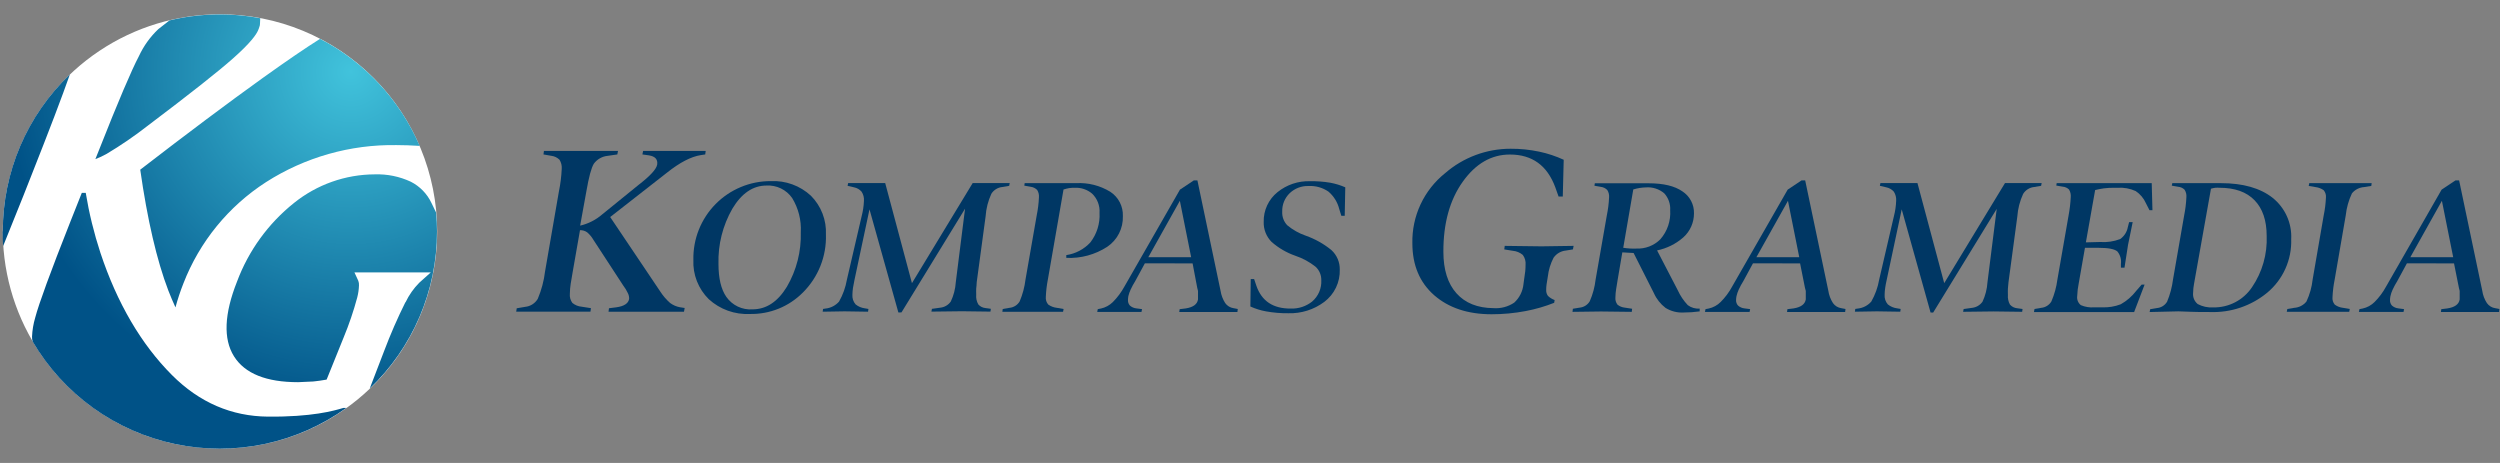 <svg width="540" height="100" viewBox="0 0 540 100" fill="none" xmlns="http://www.w3.org/2000/svg">
<rect x="0" y="0" width="540" height="100" fill="#808080" stroke="none"/>
<path d="M94.43 50C94.43 59.278 91.678 68.347 86.524 76.061C81.369 83.776 74.043 89.788 65.471 93.339C56.9 96.889 47.467 97.818 38.368 96.008C29.268 94.198 20.91 89.731 14.349 83.17C7.789 76.61 3.321 68.251 1.511 59.151C-0.299 50.052 0.63 40.62 4.18 32.048C7.731 23.476 13.743 16.15 21.457 10.996C29.172 5.841 38.242 3.09 47.52 3.09C59.961 3.09 71.893 8.032 80.69 16.83C89.487 25.627 94.43 37.559 94.43 50Z" fill="white"/>
<path d="M36.36 62.751C36.85 64.011 37.36 65.221 37.9 66.391C38.372 64.64 38.943 62.917 39.61 61.231C43.097 52.231 49.346 44.568 57.46 39.341C65.867 33.962 75.672 31.179 85.65 31.341C87.19 31.341 88.86 31.401 90.65 31.511C86.356 21.555 78.754 13.388 69.13 8.391C66.13 10.271 61.941 13.121 56.641 16.921C49.311 22.181 40.441 28.821 30.291 36.651C31.831 47.451 33.87 56.251 36.36 62.751ZM31.851 27.201C40.921 20.361 47.141 15.451 50.351 12.601C54.161 9.231 55.35 7.461 55.73 6.601L55.92 6.121C55.99 5.891 56.05 5.701 56.11 5.541C56.17 5.381 56.18 4.391 56.21 3.941C49.718 2.707 43.037 2.867 36.61 4.411L34.21 6.281C32.451 7.942 31.026 9.925 30.01 12.121C28.42 15.121 25.511 21.951 21.371 32.441L20.601 34.371C21.442 34.054 22.257 33.673 23.041 33.231C26.1 31.407 29.043 29.393 31.851 27.201ZM57.851 89.991C50.071 89.921 43.101 86.991 37.121 80.991C30.491 74.341 25.29 65.461 21.69 54.611C20.303 50.382 19.243 46.052 18.52 41.661H17.67C17.05 43.211 15.07 48.211 15.07 48.211C10.91 58.731 8.4 65.591 7.61 68.591C7.21 69.934 6.978 71.321 6.92 72.721C6.906 73.083 6.953 73.445 7.061 73.791C10.362 79.409 14.799 84.276 20.087 88.083C25.376 91.89 31.401 94.552 37.776 95.9C44.151 97.247 50.738 97.25 57.114 95.909C63.491 94.568 69.518 91.912 74.811 88.111H74.17C72.07 88.751 67.291 90.081 57.891 89.991H57.851ZM87.561 65.291C85.854 68.722 84.323 72.236 82.971 75.821L79.86 83.921C84.455 79.547 88.112 74.285 90.61 68.454C93.108 62.623 94.395 56.345 94.391 50.001C94.391 48.621 94.321 47.271 94.201 45.921L93.201 43.851C92.264 41.863 90.691 40.244 88.731 39.251C86.302 38.118 83.639 37.573 80.96 37.661C74.608 37.681 68.451 39.86 63.501 43.841C57.934 48.289 53.679 54.164 51.19 60.841C48.44 67.781 48.191 73.211 50.541 76.961C52.891 80.711 57.541 82.551 64.391 82.551L67.67 82.401C68.45 82.321 69.61 82.171 70.55 81.991C71.26 80.251 74.231 72.881 74.231 72.881C75.393 70.074 76.371 67.195 77.161 64.261C77.384 63.408 77.511 62.532 77.54 61.651C77.565 61.311 77.514 60.969 77.391 60.651L76.561 58.841H93.05L90.561 61.071C89.341 62.299 88.341 63.727 87.601 65.291H87.561ZM0.561 50.001C0.561 51.051 0.611 52.101 0.681 53.141C1.974 49.981 3.427 46.368 5.041 42.301L6.791 37.861C10.691 28.021 13.46 20.741 15.09 16.081C10.502 20.457 6.852 25.721 4.363 31.552C1.873 37.383 0.596 43.661 0.61 50.001H0.561Z" fill="url(#paint0_radial_7_9031)"/>
<path d="M111.5 67.35L111.61 66.59L113.43 66.279C113.991 66.227 114.53 66.042 115.005 65.739C115.48 65.436 115.876 65.025 116.16 64.54C116.959 62.657 117.487 60.67 117.73 58.639L120.73 41.32C121.059 39.732 121.26 38.12 121.33 36.5C121.394 35.798 121.225 35.096 120.85 34.5C120.379 34.035 119.767 33.74 119.11 33.66L117.39 33.36L117.49 32.6H133.49L133.34 33.36L131.27 33.66C130.678 33.715 130.105 33.895 129.588 34.188C129.071 34.481 128.622 34.881 128.27 35.36C127.73 36.23 127.19 38.21 126.65 41.36L125.31 48.739C127.083 48.326 128.727 47.485 130.1 46.29L138 39.88C140.46 37.98 141.777 36.54 141.95 35.56C142.12 34.45 141.53 33.77 140.18 33.56L138.76 33.36L138.91 32.6H152.43L152.33 33.36L151.33 33.51C149.237 33.849 146.827 35.103 144.1 37.27L131.8 46.88L142.59 62.929C143.187 63.862 143.911 64.707 144.74 65.44C145.376 65.911 146.111 66.23 146.89 66.37L147.89 66.52L147.74 67.34H131.44L131.54 66.58L133.11 66.38C134.8 66.15 135.73 65.54 135.89 64.57C135.911 64.144 135.821 63.72 135.63 63.34C135.34 62.723 134.985 62.14 134.57 61.6L128.18 51.81C127.83 51.203 127.38 50.658 126.85 50.2C126.396 49.867 125.842 49.697 125.28 49.719L123.72 58.63C123.54 59.58 123.39 60.46 123.27 61.29C123.159 62.001 123.099 62.72 123.09 63.44C123.014 64.152 123.211 64.866 123.64 65.44C124.211 65.904 124.907 66.186 125.64 66.25L127.64 66.56L127.54 67.32H111.54L111.5 67.35Z" fill="#003764"/>
<path d="M162 67.819C160.377 67.901 158.754 67.66 157.224 67.111C155.695 66.561 154.29 65.715 153.09 64.619C151.972 63.514 151.099 62.186 150.527 60.722C149.955 59.258 149.697 57.69 149.77 56.119C149.725 53.898 150.124 51.69 150.945 49.625C151.765 47.561 152.991 45.681 154.549 44.097C156.107 42.513 157.966 41.256 160.016 40.402C162.067 39.547 164.268 39.111 166.49 39.119C168.073 39.043 169.655 39.283 171.143 39.825C172.632 40.368 173.998 41.202 175.16 42.279C176.251 43.375 177.103 44.686 177.661 46.129C178.218 47.571 178.47 49.114 178.4 50.659C178.474 52.982 178.069 55.296 177.208 57.455C176.348 59.615 175.051 61.574 173.4 63.209C171.909 64.707 170.13 65.887 168.171 66.679C166.212 67.471 164.113 67.859 162 67.819ZM162.53 66.819C165.53 66.819 167.98 65.189 169.97 61.939C172.051 58.374 173.091 54.296 172.97 50.169C173.113 47.574 172.464 44.997 171.11 42.779C170.493 41.891 169.659 41.177 168.687 40.704C167.716 40.232 166.639 40.016 165.56 40.079C162.647 40.079 160.19 41.746 158.19 45.079C156.112 48.701 155.074 52.825 155.19 56.999C155.19 60.109 155.75 62.489 156.89 64.129C157.523 65.031 158.379 65.753 159.374 66.225C160.37 66.696 161.471 66.901 162.57 66.819H162.53Z" fill="#003764"/>
<path d="M194.051 67.499L187.811 45.219L184.571 60.449C184.444 61.042 184.335 61.622 184.241 62.189C184.173 62.673 184.133 63.16 184.121 63.649C184.09 64.027 184.135 64.408 184.253 64.769C184.372 65.129 184.561 65.463 184.811 65.749C185.386 66.212 186.079 66.506 186.811 66.599L187.581 66.729L187.501 67.329L182.431 67.249L177.701 67.329L177.781 66.729L178.311 66.649C179.438 66.532 180.479 65.996 181.231 65.149C182.068 63.679 182.644 62.075 182.931 60.409L186.121 46.679C186.401 45.606 186.565 44.507 186.611 43.399C186.669 42.694 186.489 41.99 186.101 41.399C185.685 40.921 185.122 40.594 184.501 40.469L183.081 40.139L183.201 39.539H191.201L196.981 61.159L210.101 39.539H218.101L217.981 40.139L216.531 40.389C216.048 40.432 215.582 40.586 215.168 40.837C214.754 41.089 214.403 41.431 214.141 41.839C213.428 43.382 213.004 45.043 212.891 46.739L210.971 60.949C210.971 61.459 210.891 61.949 210.861 62.309C210.831 62.669 210.861 63.149 210.861 63.659C210.794 64.385 210.951 65.115 211.311 65.749C211.703 66.201 212.255 66.484 212.851 66.539L214.021 66.699L213.941 67.309L207.781 67.229L201.181 67.309L201.301 66.709L203.091 66.459C203.544 66.414 203.983 66.272 204.376 66.043C204.769 65.813 205.109 65.501 205.371 65.129C205.991 63.82 206.358 62.405 206.451 60.959L208.451 45.079L194.721 67.479L194.051 67.499Z" fill="#003764"/>
<path d="M216.51 67.351L216.59 66.741L218.05 66.491C218.5 66.449 218.934 66.301 219.316 66.06C219.699 65.818 220.019 65.49 220.25 65.101C220.889 63.591 221.312 61.999 221.51 60.371L223.93 46.521C224.193 45.239 224.354 43.938 224.41 42.631C224.463 42.066 224.326 41.499 224.02 41.021C223.641 40.646 223.149 40.407 222.62 40.341L221.25 40.101L221.33 39.561H232.46C235.049 39.423 237.62 40.075 239.83 41.431C240.695 41.997 241.399 42.777 241.874 43.695C242.348 44.613 242.578 45.638 242.54 46.671C242.586 47.974 242.3 49.267 241.709 50.428C241.118 51.59 240.241 52.582 239.16 53.311C236.537 55.014 233.444 55.85 230.32 55.701V55.101C232.305 54.809 234.133 53.85 235.5 52.381C236.917 50.559 237.627 48.286 237.5 45.981C237.553 45.21 237.435 44.436 237.155 43.715C236.875 42.994 236.44 42.344 235.88 41.811C234.847 40.946 233.527 40.5 232.18 40.561C231.762 40.55 231.344 40.574 230.93 40.631C230.521 40.705 230.117 40.805 229.72 40.931L226.34 60.371C226.098 61.602 225.951 62.849 225.9 64.101C225.865 64.402 225.893 64.707 225.983 64.996C226.072 65.285 226.221 65.552 226.42 65.781C226.968 66.174 227.609 66.418 228.28 66.491L229.74 66.741L229.62 67.351H216.62H216.51Z" fill="#003764"/>
<path d="M247.29 56.881L245.22 60.701C244.849 61.293 244.515 61.908 244.22 62.541C244.004 63.002 243.836 63.485 243.72 63.981C243.672 64.262 243.646 64.546 243.64 64.831C243.622 65.261 243.773 65.681 244.06 66.001C244.451 66.347 244.941 66.561 245.46 66.611L246.68 66.771L246.56 67.381H237L237.12 66.771L237.81 66.641C238.782 66.427 239.673 65.942 240.38 65.241C241.362 64.249 242.2 63.125 242.87 61.901L254.87 40.961L257.87 38.961H258.64L263.64 62.801C263.786 63.747 264.126 64.653 264.64 65.461C264.853 65.761 265.125 66.015 265.44 66.206C265.755 66.397 266.105 66.521 266.47 66.571L267.36 66.741L267.28 67.391H254.72L254.81 66.781L256.1 66.621C257.72 66.374 258.61 65.724 258.77 64.671C258.787 64.515 258.787 64.357 258.77 64.201V62.841C258.69 62.521 258.63 62.291 258.6 62.151L257.6 56.891L247.29 56.881ZM257.29 55.561L254.85 43.371L248.03 55.561H257.29Z" fill="#003764"/>
<path d="M278.3 67.66C276.684 67.68 275.07 67.546 273.48 67.26C272.306 67.051 271.164 66.695 270.08 66.2L270.16 60.28H270.89L271.37 61.7C272.51 65.033 274.993 66.683 278.82 66.65C280.476 66.708 282.099 66.176 283.4 65.15C284.069 64.585 284.597 63.873 284.944 63.07C285.291 62.266 285.447 61.394 285.4 60.52C285.413 59.977 285.31 59.437 285.098 58.937C284.886 58.437 284.569 57.988 284.17 57.62C282.866 56.582 281.39 55.78 279.81 55.25C277.916 54.592 276.167 53.573 274.66 52.25C274.099 51.685 273.658 51.011 273.366 50.27C273.073 49.529 272.935 48.736 272.96 47.94C272.929 46.706 273.183 45.482 273.704 44.363C274.224 43.244 274.996 42.261 275.96 41.49C277.938 39.897 280.421 39.063 282.96 39.14C284.413 39.117 285.866 39.224 287.3 39.46C288.428 39.665 289.529 40 290.58 40.46L290.46 46.62H289.73L289.28 45.16C288.916 43.691 288.101 42.372 286.95 41.39C285.684 40.518 284.164 40.093 282.63 40.18C281.887 40.156 281.146 40.28 280.451 40.544C279.756 40.809 279.12 41.208 278.58 41.72C278.045 42.236 277.623 42.858 277.344 43.547C277.065 44.236 276.934 44.977 276.96 45.72C276.931 46.258 277.012 46.797 277.2 47.303C277.387 47.809 277.677 48.27 278.05 48.66C279.236 49.645 280.591 50.407 282.05 50.91C284.072 51.619 285.954 52.679 287.61 54.04C288.184 54.572 288.64 55.22 288.946 55.94C289.253 56.66 289.404 57.437 289.39 58.22C289.435 59.571 289.152 60.913 288.567 62.131C287.982 63.35 287.112 64.409 286.03 65.22C283.803 66.883 281.078 67.743 278.3 67.66Z" fill="#003764"/>
<path d="M322.181 67.879C317.055 67.879 312.918 66.506 309.771 63.759C306.641 60.999 305.071 57.27 305.071 52.539C305.008 49.642 305.614 46.768 306.842 44.142C308.07 41.516 309.887 39.209 312.151 37.399C316.072 33.998 321.09 32.127 326.281 32.129C328.364 32.118 330.443 32.329 332.481 32.759C334.301 33.144 336.071 33.731 337.761 34.509L337.561 42.449H336.651L335.941 40.449C334.194 35.729 330.924 33.373 326.131 33.379C322.131 33.379 318.734 35.343 315.941 39.27C313.148 43.196 311.758 48.226 311.771 54.359C311.771 58.253 312.714 61.253 314.601 63.359C316.488 65.466 319.154 66.533 322.601 66.559C324.182 66.673 325.755 66.254 327.071 65.37C328.208 64.329 328.92 62.904 329.071 61.37L329.171 60.609C329.301 59.769 329.401 59.099 329.451 58.609C329.498 58.144 329.521 57.677 329.521 57.209C329.596 56.443 329.382 55.676 328.921 55.059C328.303 54.545 327.542 54.234 326.741 54.169L324.921 53.87L325.021 53.109L332.971 53.209L339.901 53.109L339.751 53.87L338.231 54.12C337.701 54.169 337.189 54.332 336.73 54.6C336.27 54.868 335.875 55.233 335.571 55.669C334.91 56.938 334.49 58.318 334.331 59.739L334.231 60.349C334.171 60.789 334.101 61.169 334.051 61.489C334 61.85 333.976 62.215 333.981 62.58C333.943 63.057 334.078 63.533 334.361 63.919C334.775 64.312 335.265 64.615 335.801 64.809L335.701 65.409C333.712 66.195 331.652 66.791 329.551 67.189C327.121 67.651 324.654 67.882 322.181 67.879Z" fill="#003764"/>
<path d="M357.93 54.09L362.39 62.68C362.931 63.868 363.664 64.96 364.56 65.91C365.299 66.461 366.211 66.727 367.13 66.66V67.26C365.987 67.42 364.834 67.5 363.68 67.5C362.298 67.581 360.925 67.231 359.75 66.5C358.662 65.665 357.799 64.572 357.24 63.32L352.86 54.65L350.42 54.51L349.42 60.4C349.29 61.14 349.17 61.85 349.08 62.5C348.988 63.066 348.938 63.637 348.93 64.21C348.867 64.781 349.028 65.355 349.38 65.81C349.834 66.172 350.382 66.394 350.96 66.45L352.54 66.69L352.46 67.36L345.82 67.28L339.66 67.36L339.74 66.69L341.2 66.45C341.648 66.409 342.08 66.263 342.461 66.023C342.842 65.783 343.16 65.456 343.39 65.07C344.039 63.584 344.464 62.01 344.65 60.4L347.07 46.55C347.335 45.268 347.499 43.967 347.56 42.66C347.614 42.091 347.477 41.521 347.17 41.04C346.798 40.661 346.307 40.421 345.78 40.36L344.4 40.12L344.48 39.59H356.1C359.293 39.59 361.723 40.17 363.39 41.33C364.18 41.84 364.826 42.545 365.266 43.377C365.705 44.209 365.924 45.14 365.9 46.08C365.904 47.061 365.7 48.031 365.302 48.928C364.904 49.824 364.32 50.626 363.59 51.28C361.978 52.691 360.028 53.659 357.93 54.09ZM353.45 53.69C354.405 53.735 355.359 53.58 356.25 53.236C357.142 52.892 357.953 52.365 358.63 51.69C359.381 50.833 359.956 49.837 360.322 48.757C360.687 47.678 360.836 46.537 360.76 45.4C360.802 44.738 360.71 44.075 360.49 43.45C360.27 42.824 359.927 42.25 359.48 41.76C358.93 41.293 358.294 40.94 357.608 40.721C356.921 40.501 356.198 40.419 355.48 40.48C354.567 40.503 353.662 40.651 352.79 40.92L350.62 53.52C351.555 53.672 352.504 53.729 353.45 53.69Z" fill="#003764"/>
<path d="M378.64 56.881L376.569 60.701C376.199 61.293 375.865 61.908 375.569 62.541C375.355 63.002 375.191 63.485 375.08 63.981C375.024 64.261 374.994 64.546 374.99 64.831C374.98 65.045 375.013 65.258 375.087 65.459C375.161 65.66 375.274 65.844 375.419 66.001C375.806 66.347 376.293 66.561 376.81 66.611L378.029 66.771L377.91 67.381H368.27L368.39 66.771L369.08 66.641C370.052 66.429 370.944 65.943 371.649 65.241C372.638 64.254 373.477 63.13 374.14 61.901L386.14 40.961L389.14 38.961H389.919L394.919 62.801C395.06 63.748 395.401 64.655 395.919 65.461C396.13 65.761 396.401 66.015 396.714 66.206C397.027 66.397 397.376 66.521 397.74 66.571L398.629 66.741L398.549 67.391H386L386.08 66.781L387.37 66.621C388.99 66.371 389.879 65.721 390.049 64.671C390.061 64.514 390.061 64.357 390.049 64.201V62.841C389.956 62.521 389.896 62.291 389.87 62.151L388.819 56.891L378.64 56.881ZM388.64 55.561L386.2 43.371L379.379 55.561H388.64Z" fill="#003764"/>
<path d="M417 67.499L410.77 45.219L407.53 60.449C407.39 61.042 407.28 61.622 407.2 62.189C407.127 62.672 407.087 63.16 407.08 63.649C407.049 64.027 407.094 64.408 407.212 64.769C407.331 65.129 407.52 65.463 407.77 65.749C408.344 66.214 409.037 66.509 409.77 66.599L410.54 66.729L410.46 67.329L405.4 67.249L400.66 67.329L400.74 66.729L401.27 66.649C402.398 66.536 403.441 66 404.19 65.149C405.032 63.681 405.611 62.076 405.9 60.409L409.09 46.679C409.367 45.606 409.528 44.506 409.57 43.399C409.625 42.696 409.45 41.993 409.07 41.399C408.651 40.924 408.09 40.597 407.47 40.469L406.05 40.139L406.17 39.539H414.17L419.95 61.159L433.08 39.539H441L440.88 40.139L439.42 40.389C438.929 40.432 438.454 40.59 438.034 40.849C437.614 41.107 437.26 41.46 437 41.879C436.287 43.423 435.86 45.083 435.74 46.779L433.83 60.989C433.78 61.499 433.75 61.989 433.71 62.349C433.67 62.709 433.71 63.189 433.71 63.699C433.646 64.424 433.799 65.152 434.15 65.789C434.543 66.24 435.095 66.522 435.69 66.579L436.87 66.739L436.79 67.349L430.63 67.269L424.03 67.349L424.15 66.749L425.93 66.499C426.385 66.454 426.825 66.312 427.22 66.083C427.615 65.853 427.956 65.542 428.22 65.169C428.836 63.859 429.199 62.444 429.29 60.999L431.29 45.119L417.56 67.519L417 67.499Z" fill="#003764"/>
<path d="M439.34 67.351L439.46 66.74L440.92 66.49C441.366 66.448 441.797 66.301 442.175 66.061C442.554 65.821 442.871 65.496 443.1 65.11C443.75 63.598 444.187 62.003 444.4 60.371L446.82 46.51C447.062 45.212 447.216 43.9 447.28 42.581C447.338 42.008 447.208 41.432 446.91 40.94C446.542 40.577 446.056 40.357 445.54 40.32L444.16 40.081L444.24 39.56H464.77L464.93 45.41H464.29L463.52 43.9C463.048 42.832 462.282 41.919 461.31 41.27C460.088 40.717 458.749 40.473 457.41 40.56H456.6C455.888 40.555 455.177 40.594 454.47 40.68C453.824 40.77 453.183 40.894 452.55 41.05L450.55 52.351L453.62 52.27C455.092 52.383 456.571 52.167 457.95 51.64C458.822 51.037 459.419 50.113 459.61 49.07L459.89 47.98H460.66L459.66 52.871L458.89 57.82H458.12V56.99C458.181 56.515 458.144 56.032 458.012 55.571C457.879 55.11 457.654 54.681 457.35 54.31C456.73 53.791 455.397 53.53 453.35 53.53H450.35L449.01 61.18C448.822 62.079 448.712 62.992 448.68 63.91C448.621 64.283 448.663 64.664 448.8 65.016C448.937 65.367 449.165 65.676 449.46 65.91C450.376 66.304 451.376 66.466 452.37 66.38H454C455.394 66.448 456.788 66.223 458.09 65.72C459.379 64.993 460.508 64.014 461.41 62.84L462.59 61.48H463.23L460.97 67.41H439.38L439.34 67.351Z" fill="#003764"/>
<path d="M477.391 67.4C475.691 67.4 474.391 67.401 473.391 67.351L470.55 67.251L464.32 67.4L464.44 66.79L465.911 66.54C466.356 66.5 466.786 66.355 467.165 66.117C467.543 65.879 467.861 65.554 468.09 65.17C468.731 63.635 469.161 62.021 469.371 60.371L471.78 46.52C472.041 45.225 472.201 43.911 472.26 42.59C472.313 42.025 472.176 41.459 471.871 40.98C471.494 40.608 470.998 40.382 470.471 40.34L469.101 40.101L469.221 39.56H479.701C484.481 39.56 488.214 40.62 490.9 42.74C492.227 43.806 493.281 45.171 493.977 46.723C494.672 48.276 494.989 49.971 494.9 51.67C494.972 53.863 494.543 56.042 493.646 58.044C492.748 60.045 491.406 61.816 489.721 63.22C486.261 66.075 481.874 67.563 477.391 67.4ZM478.05 66.4C479.703 66.433 481.337 66.05 482.803 65.286C484.269 64.523 485.52 63.403 486.44 62.03C488.652 58.774 489.76 54.894 489.601 50.96C489.601 47.627 488.731 45.06 486.991 43.26C485.251 41.46 482.731 40.56 479.431 40.56C479.121 40.533 478.81 40.533 478.5 40.56C478.31 40.56 478 40.66 477.57 40.76L473.92 61.251C473.86 61.581 473.821 61.901 473.771 62.251C473.73 62.582 473.71 62.916 473.71 63.251C473.66 63.707 473.726 64.169 473.9 64.593C474.075 65.018 474.354 65.391 474.71 65.68C475.735 66.225 476.892 66.475 478.05 66.4Z" fill="#003764"/>
<path d="M493.941 67.351L494.062 66.74L495.562 66.49C496.07 66.458 496.566 66.32 497.019 66.086C497.472 65.852 497.871 65.527 498.191 65.13C498.898 63.629 499.351 62.02 499.531 60.371L501.921 46.52C502.182 45.265 502.343 43.991 502.401 42.71C502.433 42.422 502.407 42.13 502.325 41.852C502.242 41.574 502.105 41.315 501.921 41.09C501.392 40.716 500.776 40.482 500.131 40.41L498.682 40.16L498.801 39.56H512.281L512.202 40.16L510.662 40.41C510.152 40.442 509.655 40.578 509.201 40.81C508.746 41.042 508.345 41.366 508.021 41.76C507.312 43.258 506.859 44.863 506.682 46.51L504.292 60.371C504.037 61.627 503.88 62.9 503.821 64.18C503.787 64.469 503.814 64.763 503.898 65.041C503.982 65.32 504.123 65.578 504.312 65.8C504.833 66.185 505.447 66.423 506.091 66.49L507.551 66.74L507.432 67.351H493.941Z" fill="#003764"/>
<path d="M519.89 56.881L517.819 60.701C517.449 61.293 517.115 61.908 516.819 62.541C516.6 63 516.436 63.483 516.33 63.981C516.274 64.261 516.244 64.546 516.24 64.831C516.222 65.261 516.372 65.681 516.66 66.001C517.051 66.345 517.541 66.558 518.06 66.611L519.279 66.771L519.16 67.381H509.52L509.64 66.771L510.33 66.641C511.302 66.429 512.194 65.943 512.899 65.241C513.888 64.254 514.727 63.13 515.39 61.901L527.39 40.961L530.39 38.961H531.169L536.169 62.801C536.305 63.75 536.647 64.657 537.169 65.461C537.38 65.761 537.651 66.015 537.964 66.206C538.277 66.397 538.626 66.521 538.99 66.571L539.879 66.741L539.799 67.391H527.24L527.319 66.781L528.62 66.621C530.24 66.374 531.13 65.724 531.29 64.671C531.306 64.515 531.306 64.357 531.29 64.201V62.841C531.21 62.521 531.15 62.291 531.12 62.151L530.069 56.891L519.89 56.881ZM529.89 55.561L527.45 43.371L520.629 55.561H529.89Z" fill="#003764"/>
<defs>
<radialGradient id="paint0_radial_7_9031" cx="0" cy="0" r="1" gradientUnits="userSpaceOnUse" gradientTransform="translate(75.751 15.541) scale(74.38 74.38)">
<stop stop-color="#41C3DC"/>
<stop offset="1" stop-color="#005287"/>
</radialGradient>
</defs>
</svg>
